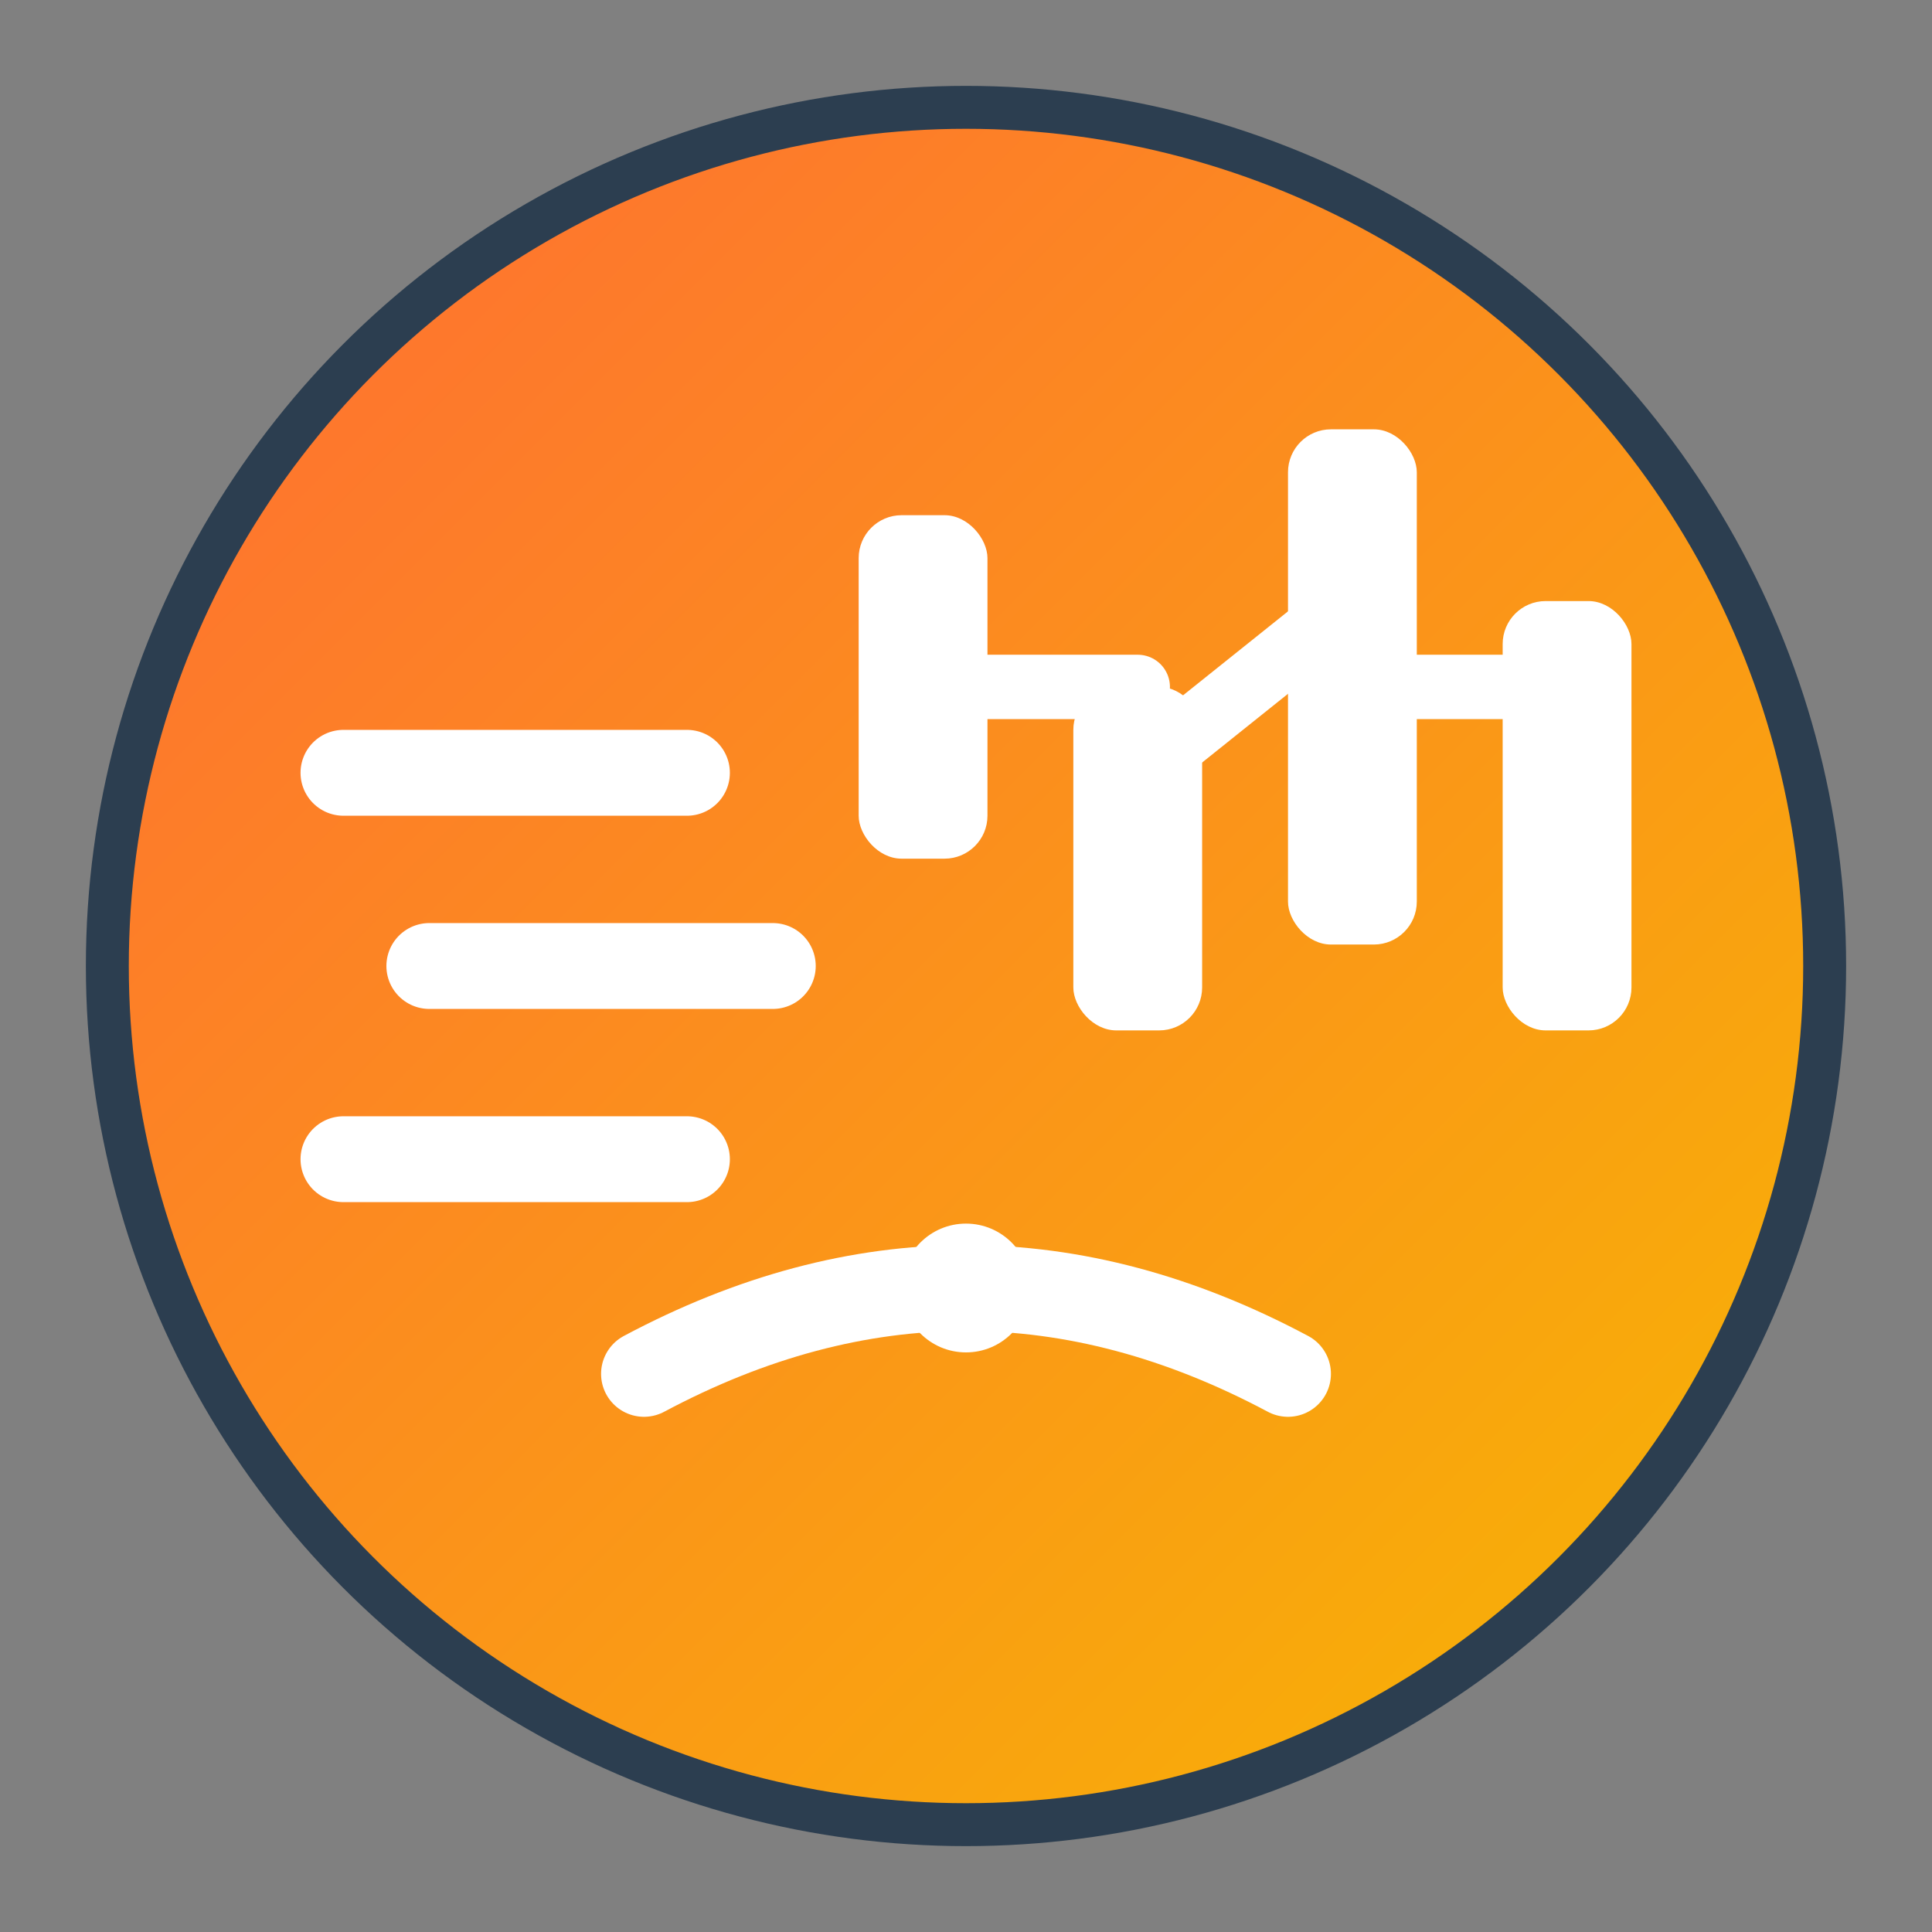 <svg width="45" height="45" viewBox="0 0 45 45" fill="none" xmlns="http://www.w3.org/2000/svg">
  <rect x="0" y="0" width="45" height="45" fill="#808080" stroke="none"/>
  <defs>
    <linearGradient id="logoGradient" x1="0%" y1="0%" x2="100%" y2="100%">
      <stop offset="0%" style="stop-color:#ff6b35;stop-opacity:1" />
      <stop offset="100%" style="stop-color:#f7b801;stop-opacity:1" />
    </linearGradient>
  </defs>
  
  <!-- Background Circle -->
  <circle cx="22.5" cy="22.5" r="20" fill="url(#logoGradient)" stroke="#2c3e50" stroke-width="1"/>
  
  <!-- Speed Lines (Retro Style) -->
  <path d="M8 18 L16 18" stroke="white" stroke-width="2" stroke-linecap="round"/>
  <path d="M10 22.5 L18 22.5" stroke="white" stroke-width="2" stroke-linecap="round"/>
  <path d="M8 27 L16 27" stroke="white" stroke-width="2" stroke-linecap="round"/>
  
  <!-- Central Graph/Chart Icon -->
  <rect x="20" y="12" width="3" height="8" fill="white" rx="1"/>
  <rect x="25" y="16" width="3" height="8" fill="white" rx="1"/>
  <rect x="30" y="10" width="3" height="12" fill="white" rx="1"/>
  <rect x="35" y="14" width="3" height="10" fill="white" rx="1"/>
  
  <!-- Connecting Lines -->
  <path d="M21.5 16 L26.5 16" stroke="white" stroke-width="1.5" stroke-linecap="round"/>
  <path d="M26.5 18 L31.5 14" stroke="white" stroke-width="1.5" stroke-linecap="round"/>
  <path d="M31.5 16 L36.5 16" stroke="white" stroke-width="1.5" stroke-linecap="round"/>
  
  <!-- Bottom Arc (Retirement Symbol) -->
  <path d="M15 32 Q22.5 28 30 32" stroke="white" stroke-width="2" fill="none" stroke-linecap="round"/>
  <circle cx="22.5" cy="30" r="1.5" fill="white"/>
</svg>
